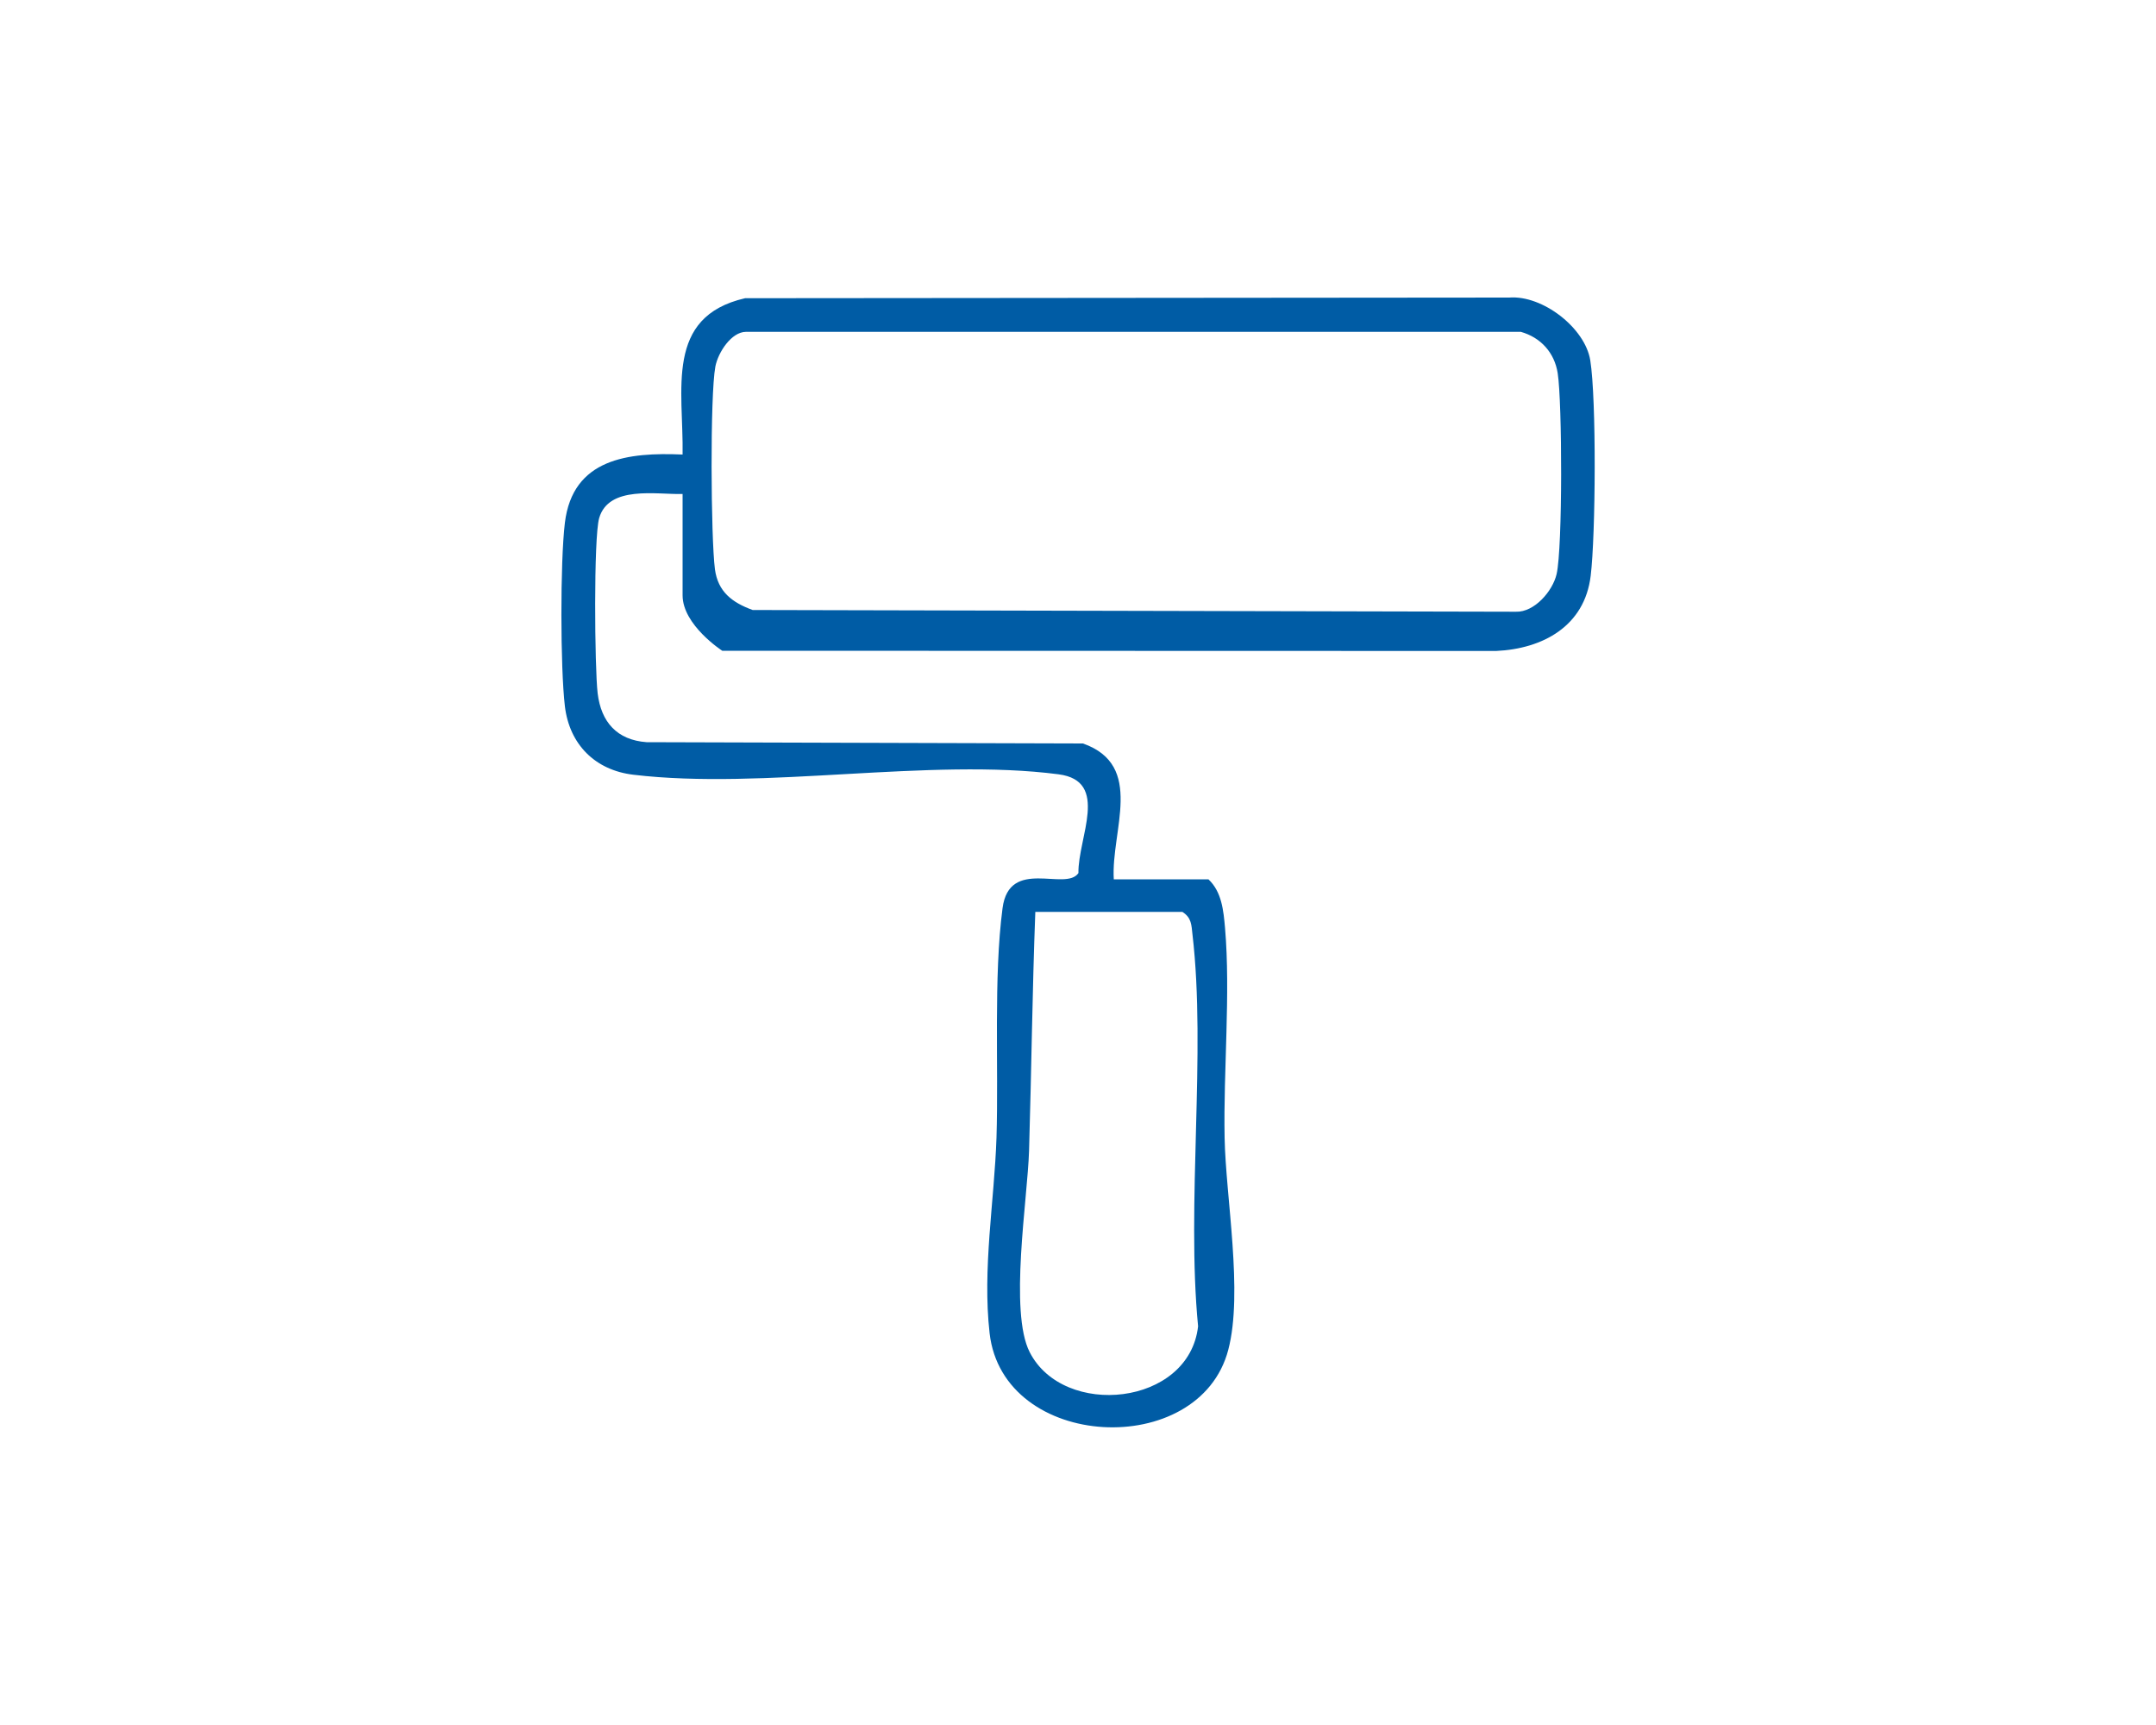 <svg xmlns="http://www.w3.org/2000/svg" id="Capa_1" viewBox="0 0 100 80"><defs><style>      .st0 {        fill: #005ca5;      }    </style></defs><path class="st0" d="M31.66,22.91c-1.22.03-3.43-.41-3.87,1.12-.26.91-.21,6.94-.07,8.12.16,1.34.9,2.17,2.27,2.27l20.24.06c2.89,1.02,1.29,4.05,1.43,6.3h4.39c.62.58.7,1.46.77,2.26.26,3.04-.08,6.6-.02,9.72.05,2.76.87,7.17.17,9.84-1.34,5.12-10.45,4.69-11.07-.77-.34-2.99.22-6.12.32-9.08.1-3.29-.14-7.44.28-10.63.31-2.38,2.93-.76,3.52-1.63-.03-1.63,1.47-4.27-.92-4.58-5.97-.78-13.68.74-19.72.02-1.78-.21-2.97-1.41-3.18-3.18s-.22-6.69,0-8.5c.36-2.99,2.94-3.28,5.46-3.17.05-2.99-.85-6.39,2.9-7.25l35.44-.03c1.55-.12,3.52,1.41,3.76,2.91.29,1.81.25,8.1.02,9.99-.28,2.34-2.22,3.39-4.39,3.49-10.4,0-35.89-.01-35.89-.01,0,0-1.84-1.19-1.84-2.57v-4.7ZM34.6,15.39c-.67,0-1.29.94-1.42,1.61-.25,1.33-.21,7.94-.02,9.4.14,1.04.79,1.54,1.75,1.89l35.4.08c.86.03,1.71-.96,1.89-1.75.28-1.24.26-7.95.05-9.31-.15-.96-.79-1.66-1.71-1.92,0,0-26.57,0-35.93,0ZM48.02,42.3c-.14,3.69-.18,7.38-.29,11.07-.07,2.25-.93,7.47.03,9.34,1.57,3.08,7.39,2.5,7.81-1.2-.55-5.67.38-12.69-.26-18.17-.05-.44-.04-.78-.47-1.05h-6.82Z"></path></svg>
